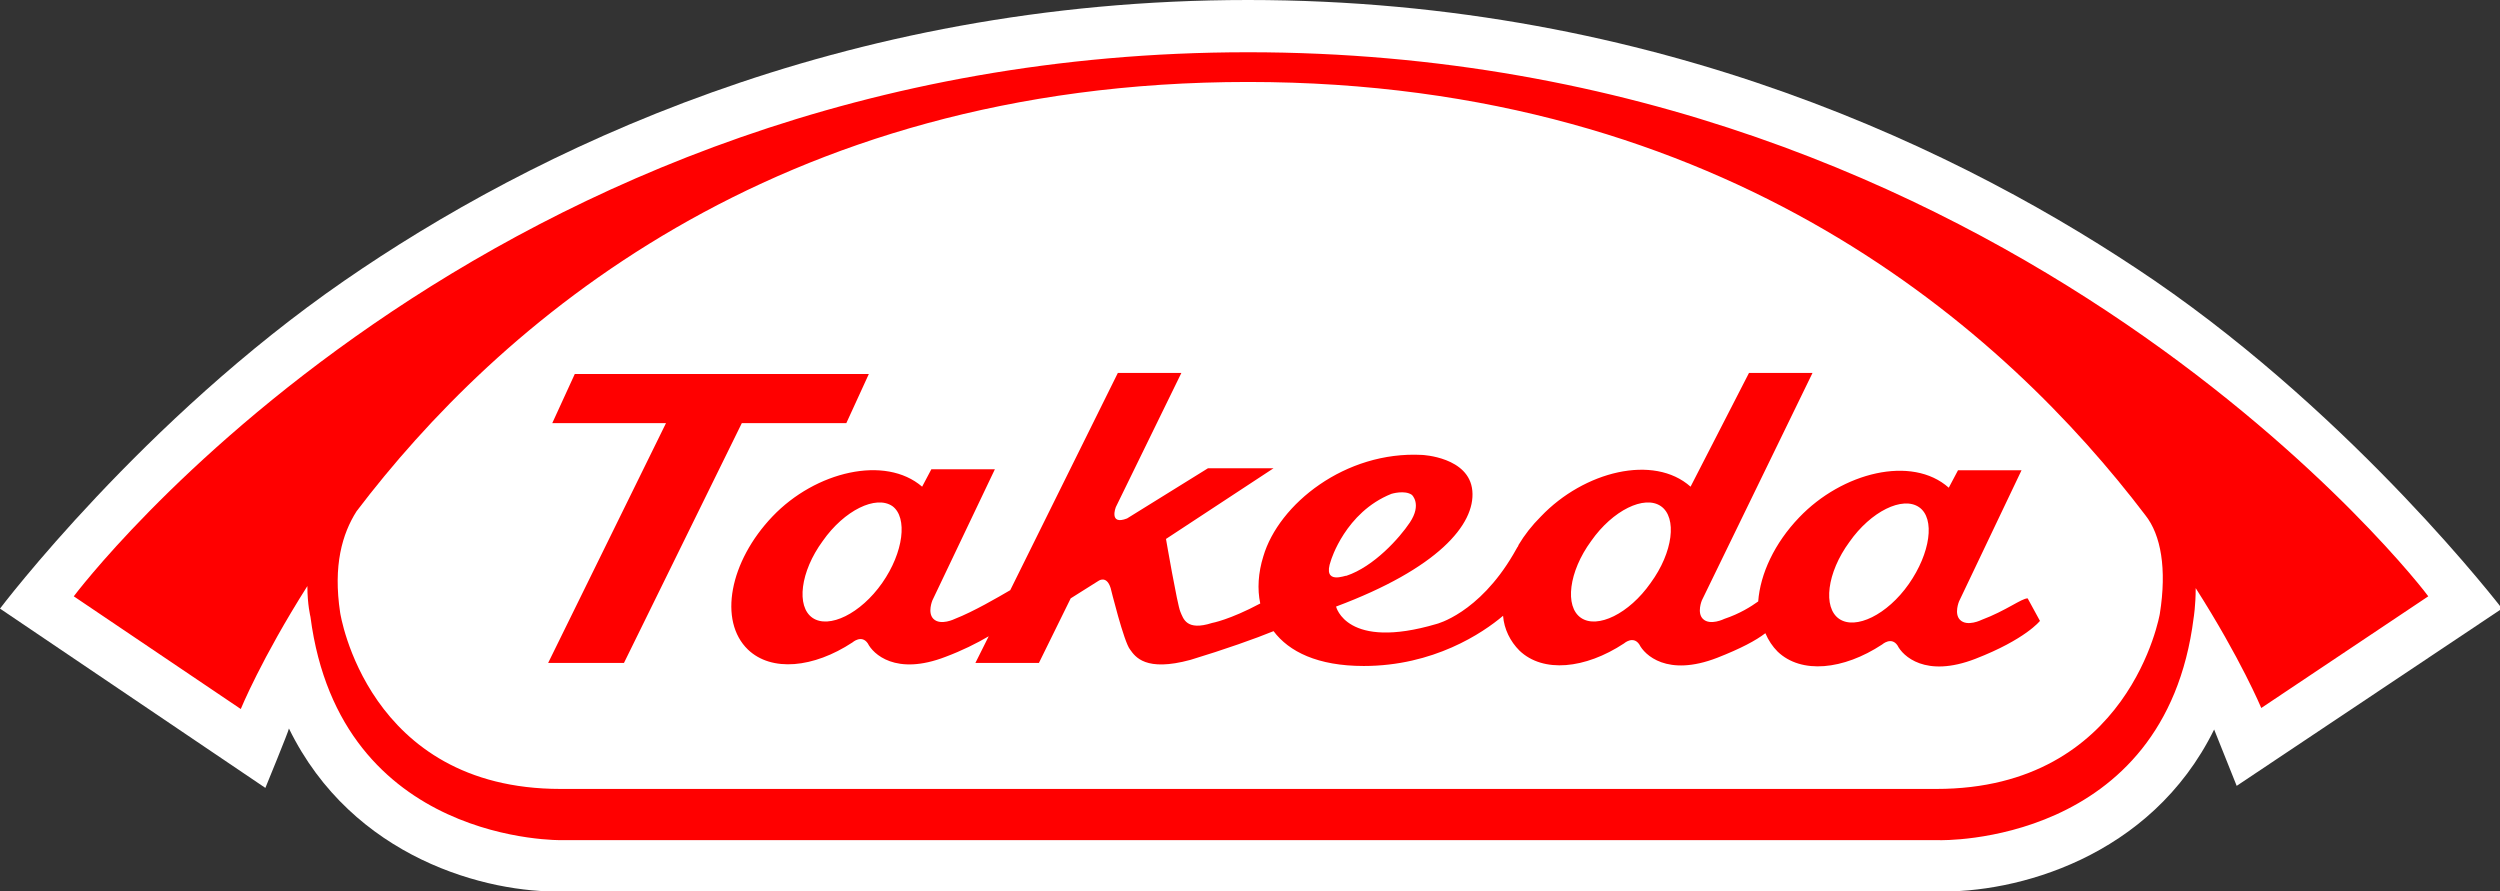 <svg width="244" height="87" xmlns="http://www.w3.org/2000/svg"><rect width="100%" height="100%" fill="#333333" stroke="none"/><g fill="none"><path d="M33.6 27.4C13.9 41 0 59.4 0 59.4l25.9 17.5s2.3-5.6 2.3-5.8C34.4 83.8 47.6 87.2 54.9 87h-.1 134.4-.1c7.5.2 20.8-3.2 27-15.8l2.2 5.5 25.9-17.3s-14.1-18.4-33.9-32C192 14.9 161.8 0 121.8 0S51.7 14.9 33.6 27.4" fill="#FFF"/><path fill="red" d="M82.6 41.3l2.2-4.8H56.1l-2.2 4.8H65L53.5 64.7h7.4l11.5-23.4zm110.8 19.2s-1.4.7-2.1 0c-.6-.6-.1-1.8-.1-1.8l6.1-12.8h-6.2l-.9 1.7c-3.6-3.2-10.4-1.5-14.6 2.9-2.4 2.5-3.8 5.5-4 8.2-.7.5-1.8 1.2-3.3 1.7 0 0-1.4.7-2.1 0-.6-.6-.1-1.8-.1-1.8l10.8-22.2h-6.2L165 47.5c-3.6-3.2-10.4-1.5-14.6 2.9-.9.9-1.6 1.8-2.2 2.8 0 .1-.1.2-.1.2-.1.2-.3.5-.4.7-3.4 5.8-7.5 6.8-7.5 6.8-8.8 2.6-9.8-1.7-9.8-1.7 9.9-3.7 13.6-8 13.3-11.3-.3-3.3-4.9-3.5-4.9-3.5-7.5-.4-14 4.8-15.5 9.9-.5 1.6-.6 3.2-.3 4.6-3 1.6-4.7 1.9-4.7 1.9-2.5.8-2.8-.4-3.1-1.1-.3-.7-1.4-7.1-1.4-7.1l10.5-6.9h-6.4l-7.9 4.9c-1.8.7-1.1-1.1-1.1-1.1l6.4-13.1h-6.2L98.6 57.6c-1.2.7-3.6 2.1-5.4 2.8 0 0-1.4.7-2.1 0-.6-.6-.1-1.8-.1-1.8l6.1-12.8h-6.2l-.9 1.7c-3.6-3.1-10.4-1.5-14.6 2.9-4.2 4.4-5.3 10.2-2.4 13 2.3 2.2 6.4 1.8 10.2-.7 0 0 .9-.8 1.5.1.5 1 2.7 3.2 7.6 1.3 1.6-.6 3-1.3 4.2-2l-1.3 2.6h6.2l3.1-6.3 2.7-1.7s.8-.6 1.2.7c0 0 1.3 5.3 1.9 6 .5.7 1.5 2.2 5.9 1 3.3-1 6.4-2.1 8.1-2.8 1.5 2 4.3 3.4 8.8 3.4 6.8 0 11.6-3.2 13.6-4.9.1 1.3.7 2.5 1.6 3.4 2.3 2.2 6.4 1.8 10.2-.7 0 0 .9-.8 1.5.1.5 1 2.7 3.2 7.6 1.3 2.3-.9 3.8-1.7 4.7-2.4.3.7.7 1.3 1.2 1.8 2.3 2.2 6.4 1.8 10.2-.7 0 0 .9-.8 1.5.1.5 1 2.7 3.2 7.6 1.3 4.9-1.9 6.3-3.7 6.3-3.7l-1.2-2.2c-.6 0-2.1 1.2-4.5 2.1M86.1 56.9c-2.1 3-5.2 4.5-6.8 3.4-1.6-1.1-1.2-4.5 1-7.5 2.1-3 5.2-4.5 6.8-3.4 1.5 1.1 1.1 4.5-1 7.5m43.8-2.2s1.4-4.7 5.9-6.5c0 0 1.3-.4 2 .1 0 0 1 .9-.2 2.7-1 1.5-3.5 4.3-6.2 5.2 0-.1-2.4 1-1.5-1.5m31.2 2.2c-2.1 3-5.2 4.5-6.8 3.4-1.6-1.1-1.2-4.5 1-7.5 2.1-3 5.2-4.5 6.8-3.4 1.6 1.1 1.2 4.5-1 7.5m25.2.1c-2.1 3-5.2 4.5-6.8 3.4-1.6-1.1-1.2-4.5 1-7.5 2.1-3 5.2-4.5 6.8-3.4 1.6 1.1 1.1 4.5-1 7.5"/><path d="M121.8 5.1C46.9 5.1 7.2 58.2 7.2 58.2l16.3 11s2-4.9 6.5-12c0 1.8.3 3 .3 3C33.2 82.5 54.9 82 54.9 82h134.4s22 .6 24.8-21.7c0 0 .2-1.2.2-2.9 4.4 6.9 6.4 11.7 6.4 11.7L237 58.2c0-.1-40.3-53.1-115.2-53.1m89 54.8S207.9 77 189 77H54.7c-18.9 0-21.5-17.2-21.5-17.2-.7-4.6.2-7.7 1.6-9.9C48.4 32 75.3 8 121.8 8c46.9 0 74 24.4 87.6 42.3 1.5 1.9 2.1 5.2 1.4 9.6" fill="red"/></g></svg>